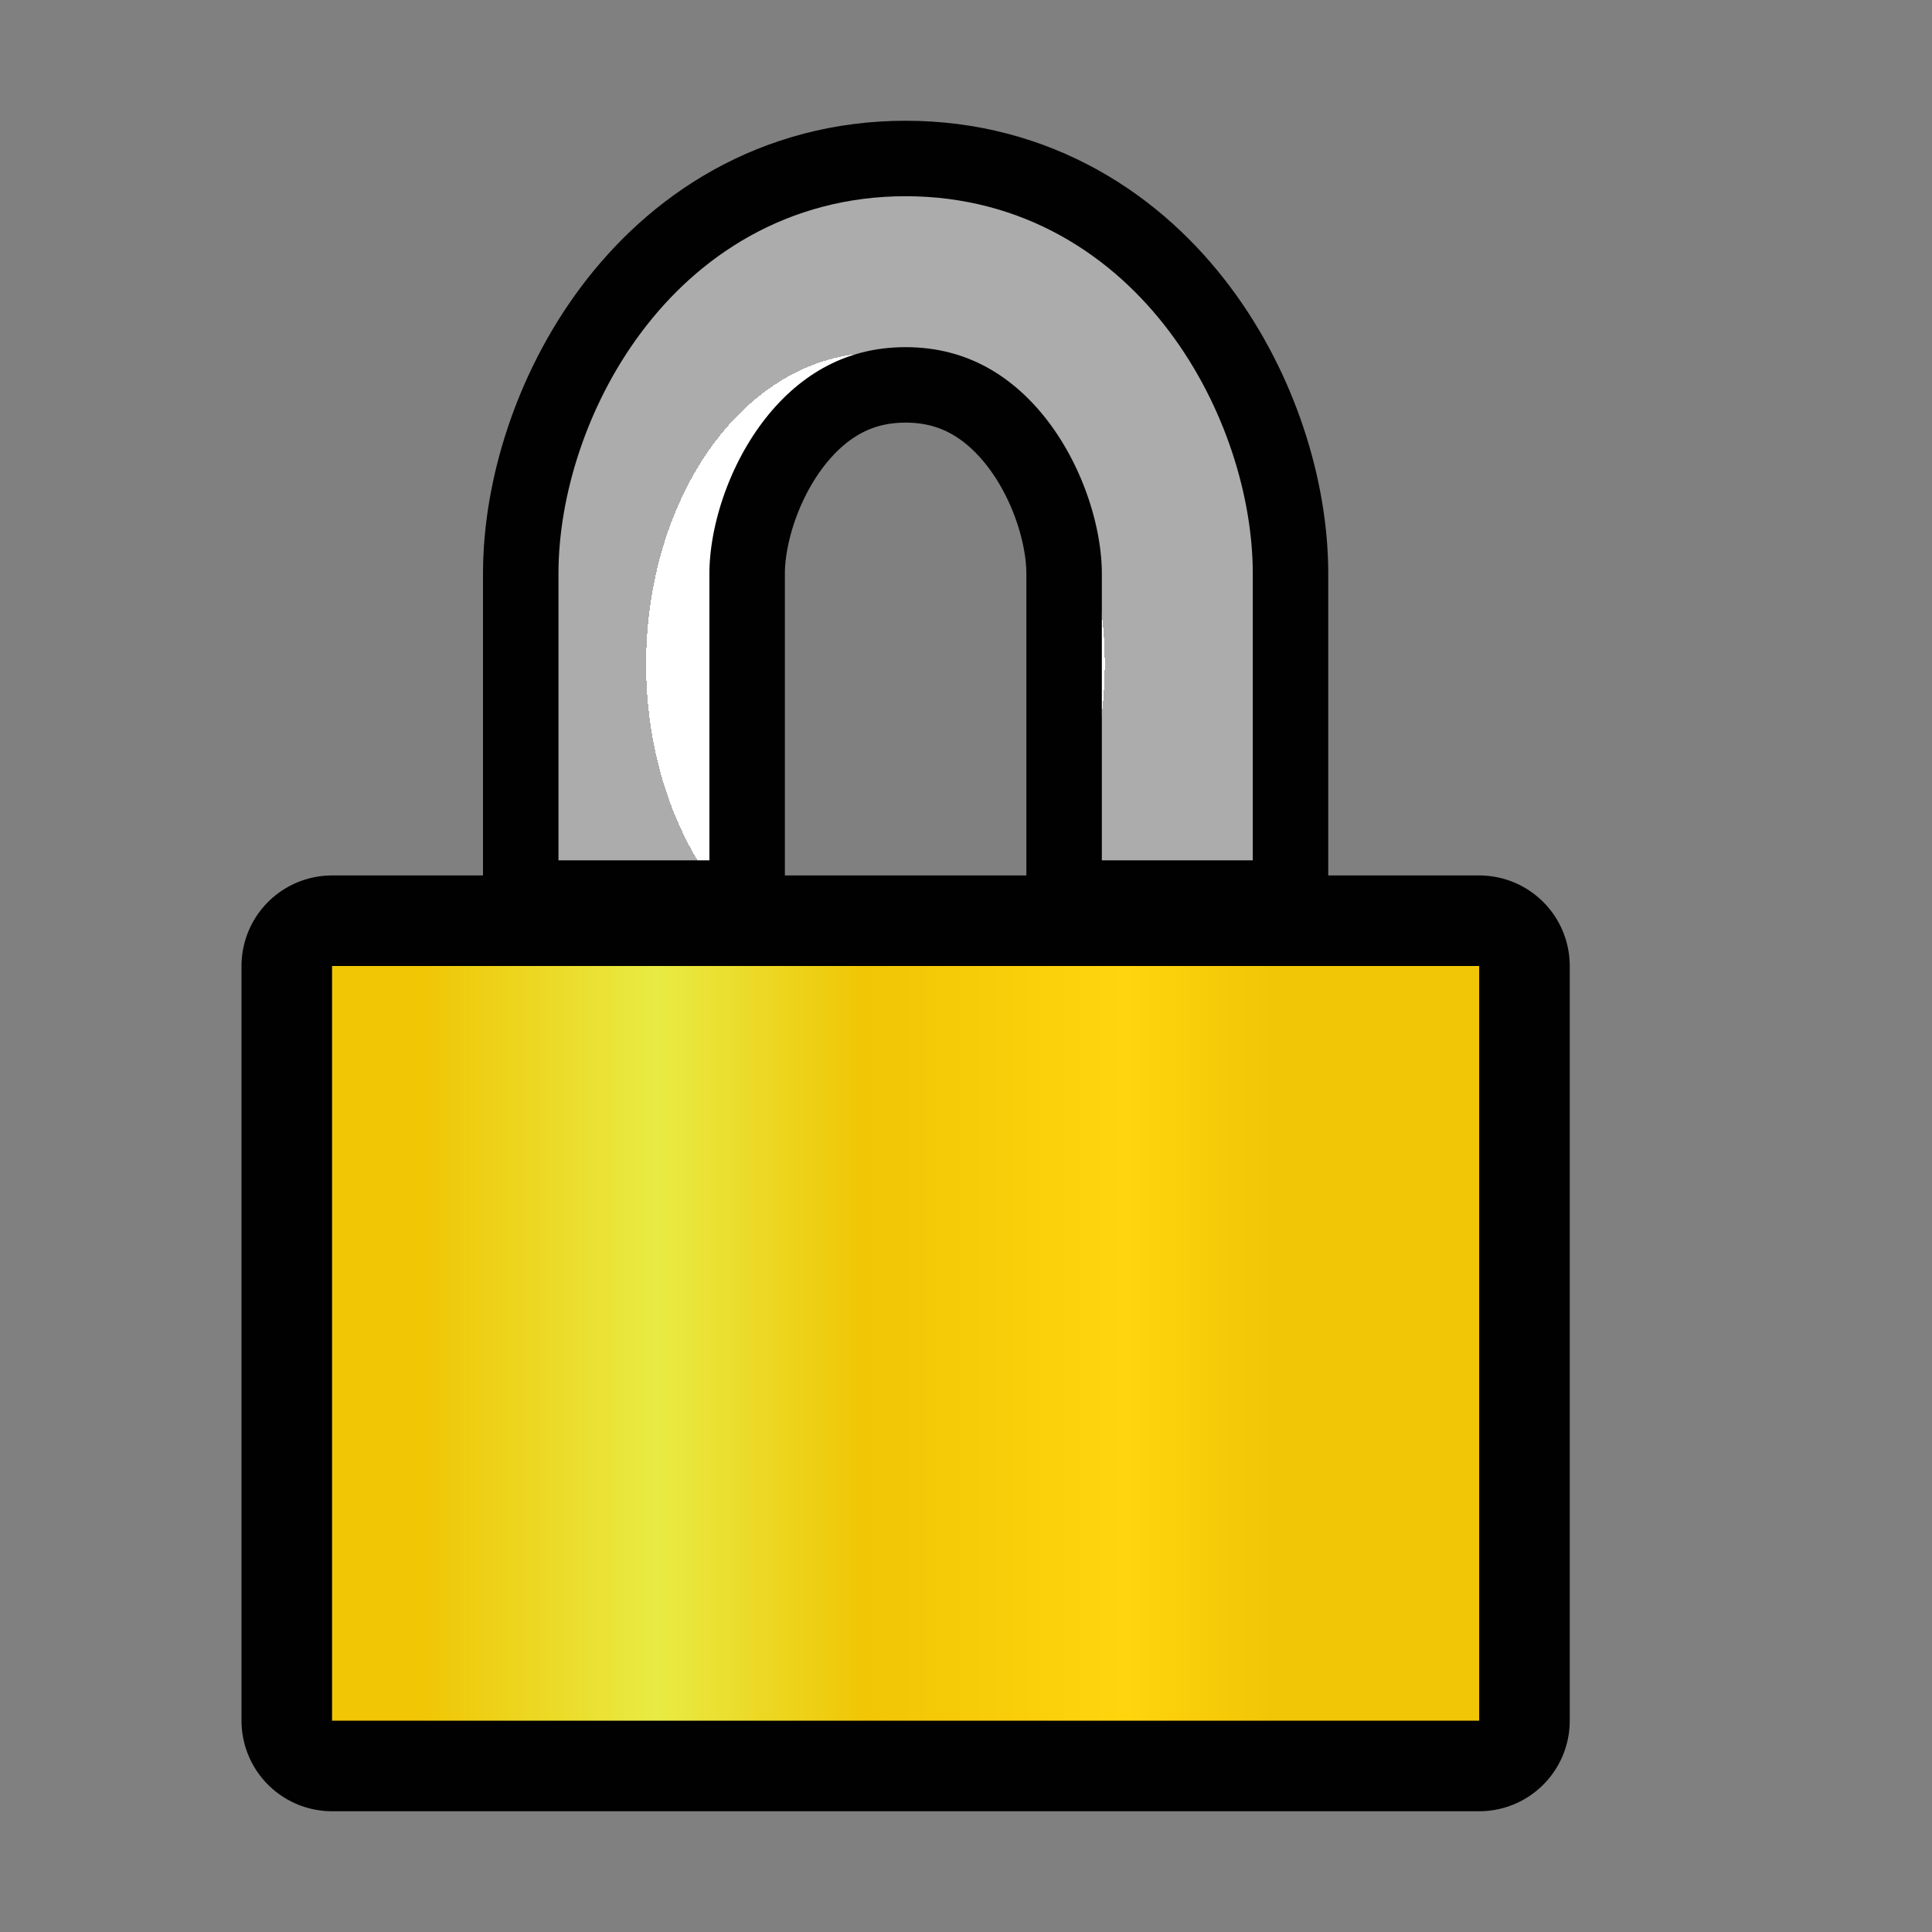 <?xml version="1.0" encoding="UTF-8" standalone="yes"?>
<svg version="1.1" width="64" height="64" color-interpolation="linearRGB"
     xmlns:svg="http://www.w3.org/2000/svg" xmlns="http://www.w3.org/2000/svg">
 <rect width="100%" height="100%" fill="#808080" stroke="none"/>
 <g>
  <path style="fill:none; stroke:#010101; stroke-width:10; stroke-linecap:square"
        d="M39 26V19C39 15 36 9 30 9C24 9 21 15 21 19V26"
  />
  <path style="fill:none; stroke:#010101; stroke-width:6; stroke-linecap:round; stroke-linejoin:round"
        d="M11 32H49V57H11V32z"
  />
  <linearGradient id="gradient0" gradientUnits="userSpaceOnUse" x1="13.99" y1="-53.99" x2="46" y2="-53.99">
   <stop offset="0" stop-color="#f0c605"/>
   <stop offset="0.243" stop-color="#e8eb44"/>
   <stop offset="0.458" stop-color="#f0c605"/>
   <stop offset="0.727" stop-color="#ffd50e"/>
   <stop offset="0.88" stop-color="#f0c606"/>
  </linearGradient>
  <path style="fill:url(#gradient0)"
        d="M11 32H49V57H11V32z"
  />
  <radialGradient id="gradient1" gradientUnits="userSpaceOnUse" cx="0" cy="0" r="64" gradientTransform="matrix(0,0.297,-0.219,0,29,22)">
   <stop offset="0.542" stop-color="#ffffff"/>
   <stop offset="0.26" stop-color="#acacac"/>
   <stop offset="0.875" stop-color="#acacac"/>
  </radialGradient>
  <path style="fill:none; stroke:url(#gradient1); stroke-width:5; stroke-linecap:square"
        d="M39 26V19C39 15 36 9 30 9C24 9 21 15 21 19V26"
  />
 </g>
</svg>
